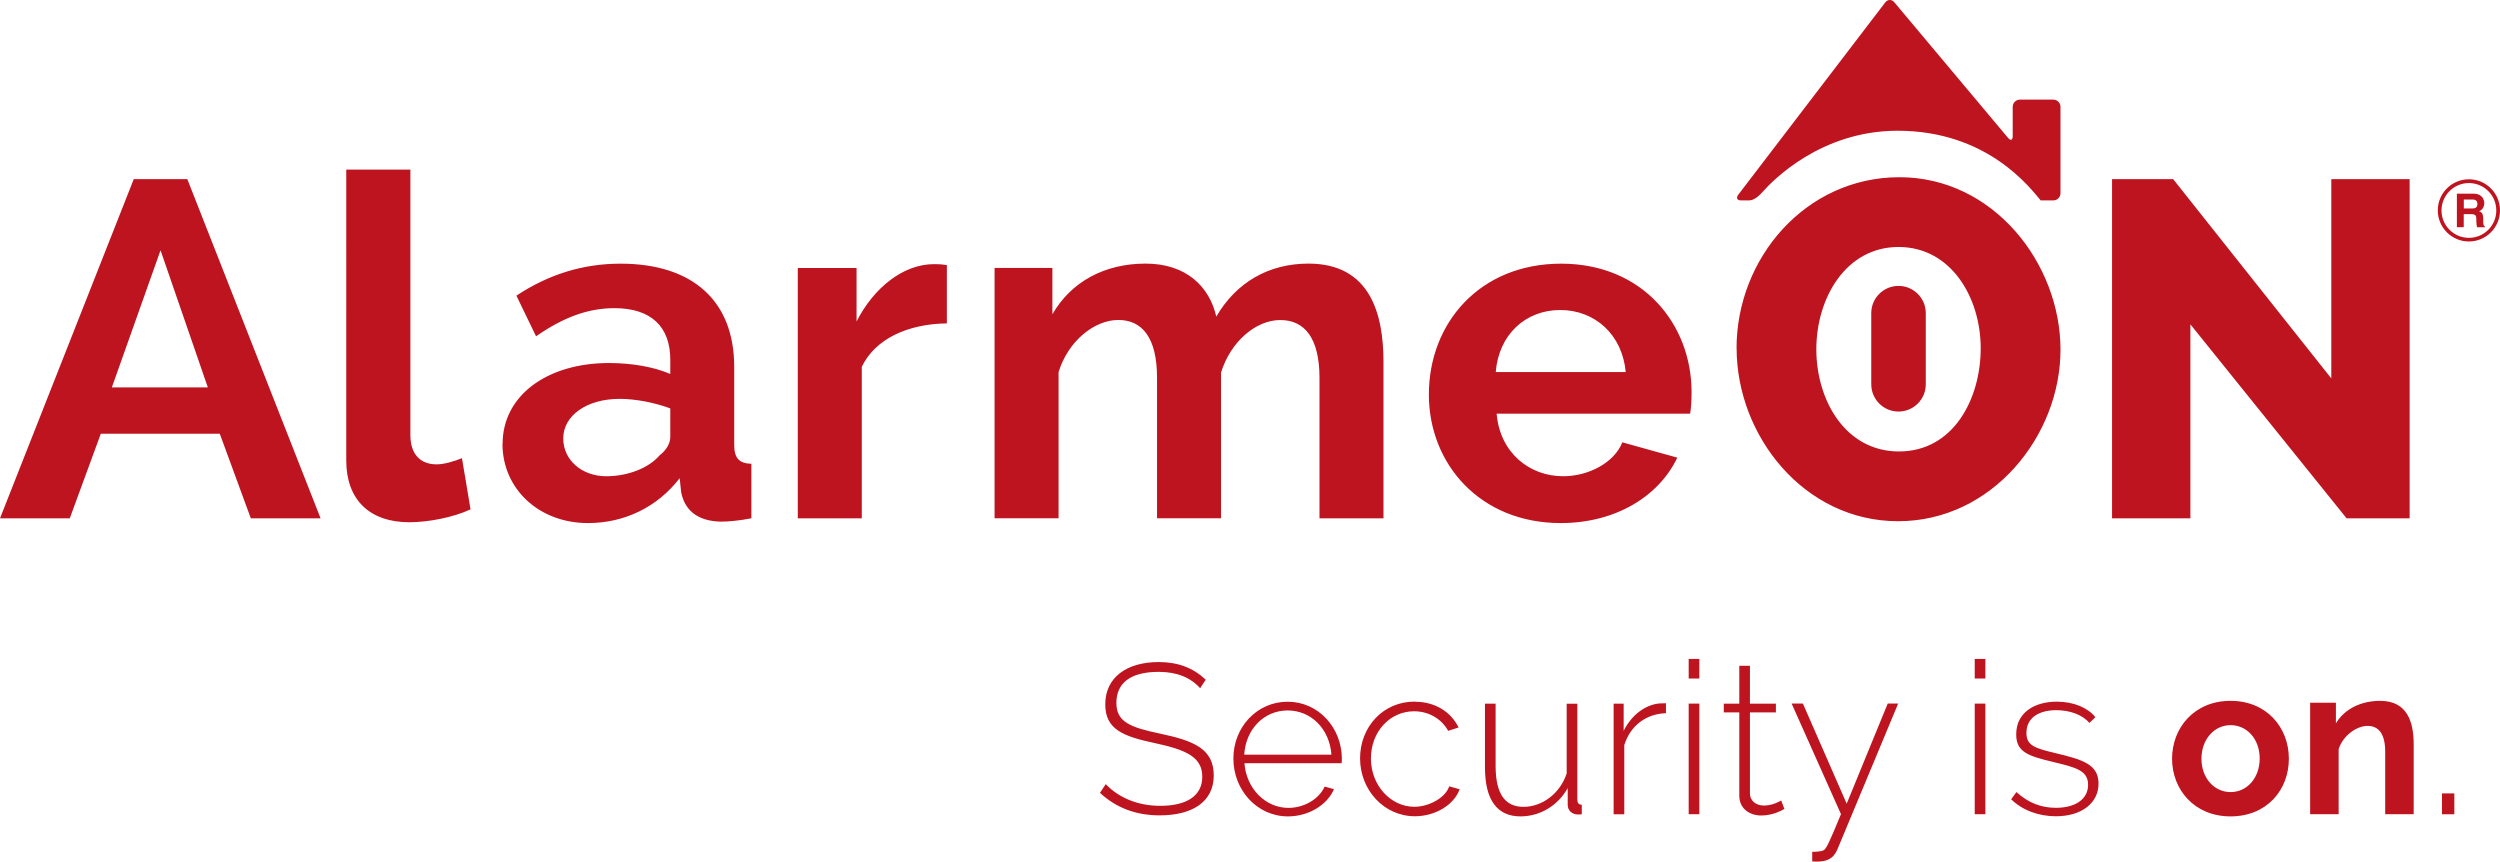 <?xml version="1.0" encoding="UTF-8"?>
<svg id="Layer_2" data-name="Layer 2" xmlns="http://www.w3.org/2000/svg" viewBox="0 0 364.1 125.49">
  <defs>
    <style>
      .cls-1 {
        fill: #be1420;
        fill-rule: evenodd;
      }
    </style>
  </defs>
  <g id="Layer_1-2" data-name="Layer 1">
    <path class="cls-1" d="M275.88.32c-.37-.44-.96-.43-1.31.03l-21.41,28.01c-.35.46-.17.83.41.83h.99c.57,0,1.13-.11,2.16-1.26,1.51-1.7,8.49-8.86,19.59-8.89,13.15-.02,19.37,8.35,20.9,10.15h1.83c.58,0,1.05-.47,1.05-1.05v-12.58c0-.58-.47-1.05-1.05-1.05h-4.86c-.58,0-1.05.47-1.05,1.05v4.28c0,.58-.31.69-.68.24L275.88.32ZM23.38,36.45l-7.09,19.97h13.98l-6.89-19.97ZM0,75.49L19.48,26.09h7.8l19.41,49.4h-10.16l-4.52-12.32H14.68l-4.52,12.32H0ZM50.44,24.7h9.33v38.68c0,2.71,1.39,4.25,3.83,4.25,1.04,0,2.5-.42,3.68-.9l1.25,7.45c-2.5,1.18-6.19,1.88-8.91,1.88-5.78,0-9.19-3.27-9.19-8.98V24.7ZM96.09,66.3c.98-.77,1.53-1.74,1.53-2.64v-4.18c-2.23-.83-5.01-1.39-7.38-1.39-4.8,0-8.21,2.44-8.21,5.77,0,3.13,2.71,5.5,6.26,5.5,3.13,0,6.19-1.18,7.79-3.06ZM73.2,64.63c0-6.96,6.4-11.76,15.51-11.76,3.27,0,6.54.56,8.91,1.6v-2.08c0-4.8-2.78-7.51-8.14-7.51-3.9,0-7.52,1.39-11.41,4.1l-2.86-5.92c4.73-3.13,9.74-4.66,15.16-4.66,10.44,0,16.56,5.36,16.56,15.03v11.34c0,1.95.69,2.71,2.5,2.78v7.93c-1.74.35-3.34.49-4.45.49-3.48-.07-5.29-1.74-5.78-4.31l-.21-2.02c-3.27,4.24-8.07,6.54-13.36,6.54-7.1,0-12.45-4.94-12.45-11.55ZM137.9,47.1c-5.64.07-10.44,2.23-12.39,6.33v22.06h-9.32v-36.46h8.56v7.79c2.51-4.94,6.82-8.35,11.27-8.35.98,0,1.47.07,1.88.14v8.48ZM201.49,75.49h-9.32v-20.46c0-5.78-2.16-8.42-5.71-8.42s-7.23,3.13-8.63,7.65v21.22h-9.32v-20.46c0-5.84-2.16-8.42-5.64-8.42s-7.31,3.06-8.7,7.59v21.29h-9.32v-36.46h8.42v6.75c2.72-4.73,7.59-7.38,13.57-7.38s9.32,3.41,10.3,7.72c2.92-5.01,7.65-7.72,13.43-7.72,8.98,0,10.92,7.31,10.92,14.33v22.75ZM236.77,54.19c-.49-5.43-4.46-9.04-9.54-9.04s-8.97,3.62-9.39,9.04h18.93ZM208.1,57.46c0-10.37,7.37-19.06,19.27-19.06s18.99,8.83,18.99,18.72c0,1.18-.07,2.37-.21,3.13h-28.18c.48,5.71,4.8,9.11,9.68,9.11,3.68,0,7.44-1.95,8.63-4.94l8,2.23c-2.64,5.56-8.9,9.53-16.98,9.53-11.76,0-19.2-8.63-19.2-18.72ZM276.57,65.75c7.93,0,11.9-7.66,11.9-15.03s-4.31-14.75-11.97-14.75-11.97,7.44-11.97,14.89,4.24,14.89,12.04,14.89ZM252.91,50.72c0-13.08,10.02-24.91,23.73-24.91s23.45,12.59,23.45,25.12-9.95,24.98-23.65,24.98-23.52-12.45-23.52-25.19ZM319.01,47.24v28.25h-11.41V26.09h8.9l23.03,29.02v-29.02h11.41v49.4h-9.18l-22.75-28.25ZM280.47,55.97c0,2.19-1.78,3.97-3.97,3.97s-3.97-1.78-3.97-3.97v-10.37c0-2.19,1.78-3.96,3.97-3.96s3.97,1.78,3.97,3.96v10.37ZM357.82,33.08v-4.87h2.47c.33,0,.62.07.84.2.23.13.4.3.51.5.11.21.17.43.17.66,0,.18-.03.35-.09.51-.06.16-.14.3-.26.42-.11.12-.25.2-.41.26.25.08.41.21.49.39.08.18.12.41.12.7v.2c0,.09,0,.17-.01.22,0,.21.03.38.06.49.03.11.09.18.18.2v.14h-1.12c-.04-.11-.06-.22-.08-.36-.02-.13-.03-.27-.03-.43,0-.15,0-.3-.01-.44,0-.16-.02-.29-.05-.38-.03-.09-.1-.16-.2-.22-.11-.06-.27-.08-.5-.08h-1.08v1.9h-1ZM358.82,30.36h1.27c.27,0,.45-.06.56-.18.11-.12.16-.28.16-.5,0-.17-.05-.32-.16-.44-.11-.12-.28-.18-.53-.18h-1.29v1.3ZM359.57,26.66c2.2,0,3.99,1.78,3.99,3.99s-1.79,3.99-3.99,3.99-3.99-1.79-3.99-3.99,1.79-3.99,3.99-3.99ZM359.57,26.11c-2.5,0-4.53,2.03-4.53,4.53s2.03,4.53,4.53,4.53,4.53-2.03,4.53-4.53-2.03-4.53-4.53-4.53ZM174.8,100.24c-1.42-1.58-3.41-2.39-6.04-2.39-4.31,0-6.17,1.77-6.17,4.52s1.95,3.56,6.44,4.49c4.77,1.02,7.74,2.17,7.74,6.07s-3.19,5.82-7.87,5.82c-3.44,0-6.32-1.08-8.7-3.28l.84-1.27c1.83,1.92,4.58,3.16,7.93,3.16,3.81,0,6.13-1.42,6.13-4.24s-2.26-3.9-6.88-4.89c-4.71-.99-7.25-2.04-7.25-5.64,0-3.96,3.16-6.17,7.78-6.17,2.85,0,5.05.87,6.85,2.57l-.81,1.24ZM193.91,109.91c-.28-3.78-2.97-6.44-6.38-6.44s-6.1,2.7-6.32,6.44h12.7ZM179.63,110.47c0-4.55,3.41-8.27,7.9-8.27s7.87,3.78,7.9,8.27c0,.22-.03.59-.03.68h-14.16c.28,3.72,3.07,6.51,6.41,6.51,2.26,0,4.46-1.27,5.27-3.1l1.36.37c-.96,2.29-3.69,3.97-6.69,3.97-4.52,0-7.96-3.84-7.96-8.43ZM206.05,102.2c2.91,0,5.23,1.42,6.38,3.75l-1.52.49c-.96-1.76-2.85-2.85-4.96-2.85-3.53,0-6.29,2.97-6.29,6.88s2.88,7.03,6.32,7.03c2.23,0,4.58-1.39,5.08-2.98l1.52.43c-.81,2.26-3.53,3.93-6.51,3.93-4.52,0-7.99-3.84-7.99-8.43s3.35-8.27,7.96-8.27ZM216.27,111.77v-9.29h1.55v9.08c0,4,1.33,5.95,4.06,5.95s5.33-1.95,6.29-4.86v-10.16h1.55v13.94c0,.5.19.77.65.77v1.39c-.25.03-.4.03-.56.03-.87,0-1.49-.59-1.49-1.39v-2.45c-1.43,2.57-4.06,4.12-6.88,4.12-3.41,0-5.17-2.41-5.17-7.12ZM242.63,103.87c-2.91.09-5.2,1.83-6.07,4.65v10.07h-1.55v-16.11h1.46v3.96c1.11-2.26,3.1-3.78,5.17-3.99.4,0,.74-.03.99-.03v1.46ZM245.94,102.47h1.55v16.11h-1.55v-16.11ZM245.94,95.97h1.55v2.85h-1.55v-2.85ZM259.88,117.81c-.31.19-1.67.96-3.38.96s-3.19-1.02-3.19-2.88v-12.14h-2.26v-1.27h2.26v-5.51h1.55v5.51h3.78v1.27h-3.78v11.77c0,1.21.99,1.8,2.04,1.8,1.27,0,2.32-.62,2.51-.74l.47,1.24ZM263.94,124.06c.37,0,1.27-.03,1.64-.22.37-.19.77-.96,2.54-5.27l-7.19-16.11h1.64l6.38,14.59,5.98-14.59h1.52l-8.83,21.19c-.62,1.49-1.61,1.83-3.07,1.83-.22,0-.43,0-.62-.03v-1.39ZM287.6,102.47h1.55v16.11h-1.55v-16.11ZM287.6,95.97h1.55v2.85h-1.55v-2.85ZM292.9,116.41l.77-1.05c1.73,1.55,3.56,2.29,5.76,2.29,2.79,0,4.68-1.24,4.68-3.34s-1.77-2.54-5.14-3.35c-3.65-.87-5.33-1.46-5.33-4,0-3.22,2.7-4.77,5.92-4.77,2.51,0,4.55.93,5.61,2.26l-.87.84c-1.05-1.24-2.91-1.86-4.83-1.86-2.38,0-4.34.99-4.34,3.31,0,1.86,1.24,2.23,4.21,2.94,4.06.96,6.29,1.67,6.29,4.46s-2.45,4.74-6.2,4.74c-2.48,0-4.86-.84-6.53-2.48ZM324.86,115.36c2.39,0,4.24-2.04,4.24-4.89s-1.86-4.86-4.24-4.86-4.24,2.07-4.24,4.89,1.86,4.86,4.24,4.86ZM316.34,110.5c0-4.52,3.25-8.43,8.52-8.43s8.49,3.9,8.49,8.43-3.19,8.4-8.49,8.4-8.52-3.93-8.52-8.4ZM351.53,118.58h-4.15v-9.11c0-2.6-.96-3.75-2.57-3.75s-3.59,1.43-4.21,3.38v9.48h-4.15v-16.23h3.75v3c1.21-2.04,3.59-3.28,6.44-3.28,4.06,0,4.89,3.22,4.89,6.38v10.13ZM355.65,115.55v3.04h1.8v-3.04h-1.8Z"/>
  </g>
</svg>